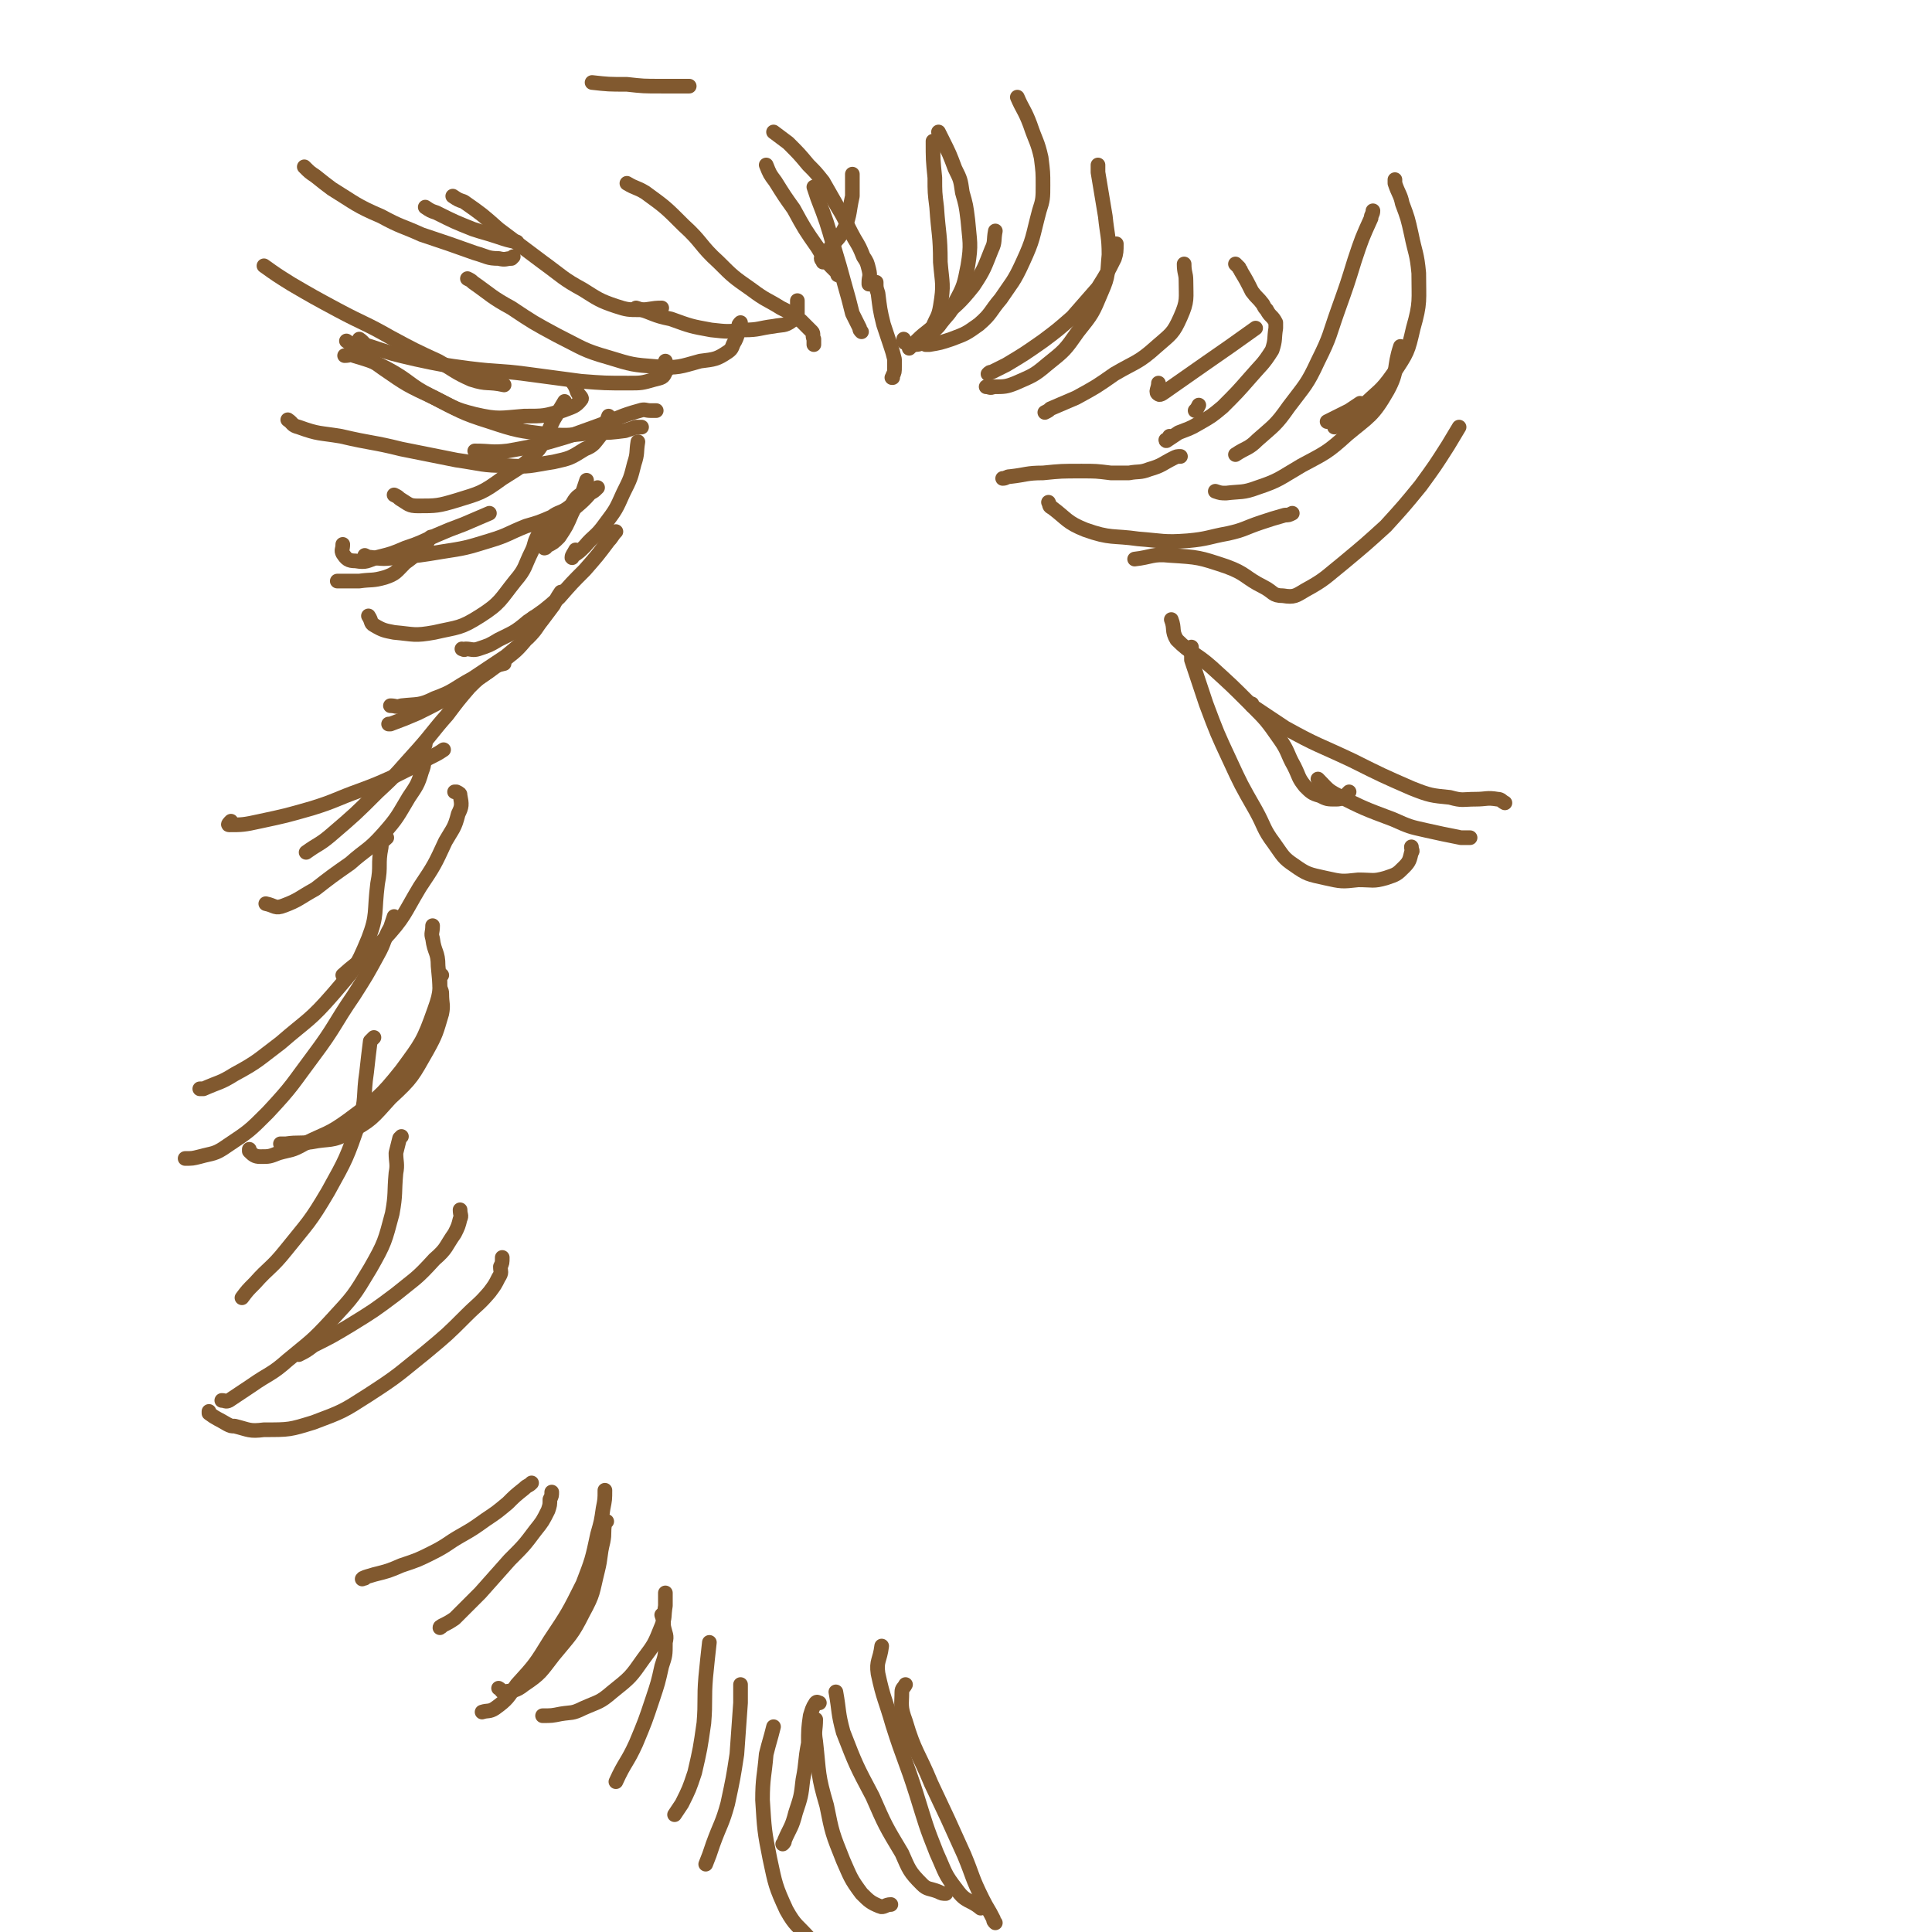 <svg viewBox='0 0 1054 1054' version='1.1' xmlns='http://www.w3.org/2000/svg' xmlns:xlink='http://www.w3.org/1999/xlink'><g fill='none' stroke='#81592F' stroke-width='8' stroke-linecap='round' stroke-linejoin='round'><path d='M487,206c0,0 0,0 0,0 0,0 0,0 0,0 0,0 0,0 0,0 0,0 0,0 0,0 0,0 -1,0 0,0 0,0 0,0 0,-1 1,-2 1,-2 1,-5 0,-2 0,-2 0,-4 -1,-4 -1,-4 -2,-7 -2,-6 -2,-6 -4,-12 -2,-8 -2,-9 -3,-17 -1,-3 -1,-3 -1,-6 '/><path d='M470,181c0,0 0,0 0,0 0,0 0,0 0,0 0,0 0,0 0,0 0,0 0,0 0,0 -1,-1 -1,-1 -1,-2 -2,-4 -2,-4 -4,-8 -2,-8 -2,-8 -4,-15 -3,-11 -3,-11 -6,-21 -4,-14 -4,-14 -9,-27 -1,-3 -1,-3 -2,-6 '/><path d='M474,155c0,0 0,0 0,0 0,-1 0,-1 0,-1 0,-3 1,-3 0,-7 -1,-4 -1,-4 -3,-7 -2,-5 -2,-5 -5,-10 -5,-9 -4,-9 -9,-17 -4,-7 -4,-7 -8,-14 -4,-5 -4,-5 -8,-9 -5,-6 -5,-6 -11,-12 -4,-3 -4,-3 -8,-6 '/><path d='M457,150c0,0 0,0 0,0 0,-1 0,0 0,-1 -2,-2 -2,-2 -4,-4 -4,-5 -4,-5 -7,-10 -7,-10 -7,-10 -13,-21 -5,-7 -5,-7 -10,-15 -3,-4 -3,-4 -5,-9 '/><path d='M444,188c0,0 0,0 0,0 0,0 0,0 0,0 0,-2 0,-2 0,-3 -1,-2 0,-3 -1,-4 -3,-3 -3,-3 -6,-6 -5,-4 -5,-4 -11,-7 -8,-5 -8,-4 -16,-10 -10,-7 -10,-7 -18,-15 -10,-9 -9,-11 -19,-20 -10,-10 -10,-10 -21,-18 -5,-3 -5,-2 -10,-5 '/><path d='M435,164c0,0 0,0 0,0 0,0 0,0 0,0 0,3 0,3 0,7 -1,2 -1,3 -3,4 -4,3 -5,2 -10,3 -8,1 -8,2 -16,2 -9,1 -9,1 -18,0 -11,-2 -11,-2 -22,-6 -10,-2 -9,-3 -19,-6 '/><path d='M404,176c0,0 0,0 0,0 -1,1 -1,1 -1,2 -1,4 0,4 -2,8 -2,3 -1,4 -4,6 -6,4 -7,4 -15,5 -11,3 -12,4 -24,3 -13,-1 -13,-1 -26,-5 -14,-4 -14,-5 -28,-12 -13,-7 -13,-7 -25,-15 -11,-6 -11,-7 -21,-14 -1,-1 -1,-1 -3,-2 '/><path d='M361,168c0,0 0,0 0,0 0,0 0,0 0,0 -6,0 -6,1 -12,1 -6,0 -7,0 -13,-2 -9,-3 -10,-4 -18,-9 -11,-6 -11,-7 -22,-15 -12,-9 -12,-9 -24,-18 -9,-8 -9,-8 -19,-15 -3,-1 -3,-1 -6,-3 '/><path d='M376,47c0,0 0,0 0,0 -2,0 -2,0 -5,0 -5,0 -5,0 -10,0 -10,0 -10,0 -19,-1 -10,0 -10,0 -19,-1 '/><path d='M282,132c0,0 0,0 0,0 0,0 0,0 0,0 -5,-1 -5,-1 -11,-3 -6,-2 -7,-2 -13,-4 -10,-4 -10,-4 -20,-9 -3,-1 -3,-1 -6,-3 '/><path d='M312,208c0,0 0,0 0,0 2,3 2,3 3,6 1,2 3,3 2,4 -3,4 -5,4 -10,6 -10,3 -10,3 -21,3 -13,1 -14,2 -27,-1 -12,-3 -12,-4 -24,-10 -12,-6 -11,-8 -24,-15 -8,-4 -8,-4 -18,-7 -2,-1 -2,0 -5,0 '/><path d='M350,233c0,0 0,0 0,0 -1,0 -1,0 -3,0 -3,1 -3,1 -6,2 -8,1 -8,1 -15,1 -14,1 -14,2 -27,1 -16,-2 -17,-2 -32,-7 -16,-5 -16,-6 -30,-13 -15,-7 -15,-7 -28,-16 -10,-7 -10,-8 -20,-15 '/><path d='M332,227c0,0 0,0 0,0 0,0 0,0 0,0 -2,5 -1,6 -4,10 -4,5 -4,6 -9,8 -8,5 -8,5 -17,7 -13,2 -13,3 -26,2 -13,0 -13,-1 -27,-3 -15,-3 -15,-3 -30,-6 -16,-4 -16,-3 -33,-7 -12,-2 -12,-1 -23,-5 -4,-1 -3,-2 -6,-4 '/><path d='M363,197c0,0 0,0 0,0 0,3 2,4 0,6 -1,3 -2,3 -6,4 -7,2 -7,2 -14,2 -13,0 -13,0 -26,-1 -15,-2 -15,-2 -30,-4 -15,-2 -15,-1 -31,-3 -15,-2 -15,-2 -29,-5 -13,-3 -13,-3 -25,-7 -4,-1 -3,-2 -6,-4 '/><path d='M308,219c0,0 0,0 0,0 -3,5 -3,5 -6,10 -4,8 -3,9 -8,16 -8,9 -9,9 -20,16 -11,8 -12,8 -25,12 -10,3 -11,3 -21,3 -5,0 -5,-1 -10,-4 -1,-1 -1,-1 -3,-2 '/><path d='M267,280c0,0 0,0 0,0 0,0 0,0 0,0 -7,3 -7,3 -14,6 -8,3 -8,3 -15,6 -9,4 -8,4 -17,7 -7,3 -7,3 -15,5 -6,2 -6,3 -12,2 -4,0 -5,-1 -7,-4 -1,-2 0,-2 0,-5 '/><path d='M235,293c0,0 0,0 0,0 -1,1 -1,1 -2,3 -6,6 -5,6 -12,11 -5,5 -5,6 -11,8 -7,2 -7,1 -14,2 -6,0 -6,0 -12,0 '/><path d='M296,289c0,0 0,0 0,0 0,0 0,0 -1,0 -1,2 -1,2 -2,4 -2,4 -1,4 -3,8 -4,8 -3,9 -9,16 -8,10 -8,12 -19,19 -11,7 -12,6 -25,9 -11,2 -11,1 -22,0 -5,-1 -6,-1 -11,-4 -2,-1 -1,-2 -3,-5 '/><path d='M320,262c0,0 0,0 0,0 -1,3 -1,3 -2,6 -3,6 -3,6 -6,12 -3,7 -3,7 -7,13 -3,3 -3,3 -7,5 0,1 -1,1 -1,1 1,-2 1,-3 3,-6 4,-6 4,-6 9,-11 6,-7 7,-6 13,-13 2,-1 2,-1 4,-3 '/><path d='M348,241c0,0 0,0 0,0 0,0 0,0 0,0 -1,6 0,6 -2,12 -2,8 -2,8 -6,16 -4,9 -4,9 -10,17 -5,7 -6,6 -11,12 -3,3 -3,3 -6,5 -1,1 -1,2 -1,1 0,-1 1,-2 2,-4 '/><path d='M336,290c0,0 0,0 0,0 -2,2 -2,3 -4,5 -6,8 -6,8 -13,16 -7,7 -7,7 -14,15 -8,7 -8,7 -17,13 -7,6 -8,6 -16,10 -5,3 -5,3 -11,5 -3,1 -4,0 -7,0 -1,1 -1,0 -2,0 '/><path d='M291,337c0,0 0,0 0,0 0,1 0,1 0,2 -2,6 -2,6 -5,11 -5,6 -6,6 -12,11 -11,8 -11,8 -22,15 -12,7 -12,7 -24,13 -7,3 -7,3 -15,6 -1,0 -1,0 -1,0 '/><path d='M306,323c0,0 0,0 0,0 0,0 0,0 0,0 -2,3 -2,3 -4,7 -3,4 -3,4 -6,8 -4,5 -3,5 -8,10 -6,5 -6,5 -12,10 -9,6 -9,6 -18,12 -11,6 -10,7 -21,11 -8,4 -9,3 -18,4 -3,1 -3,0 -6,0 '/><path d='M318,269c0,0 0,0 0,0 -1,1 -2,1 -3,2 -3,3 -2,4 -5,6 -4,3 -5,2 -9,5 -7,3 -7,3 -14,5 -10,4 -10,5 -20,8 -13,4 -13,4 -26,6 -12,2 -12,2 -24,3 -7,1 -8,1 -15,0 -1,0 -1,0 -3,-1 '/><path d='M358,224c0,0 0,0 0,0 0,0 0,0 0,0 -1,0 -1,0 -3,0 -3,0 -3,-1 -6,0 -11,3 -11,4 -22,8 -14,5 -13,5 -27,9 -11,3 -12,3 -23,5 -9,1 -9,0 -18,0 '/><path d='M275,210c0,0 0,0 0,0 0,0 0,0 0,0 -9,-2 -9,0 -18,-3 -9,-4 -9,-5 -18,-10 -13,-6 -13,-6 -26,-13 -14,-8 -14,-7 -29,-15 -13,-7 -13,-7 -25,-14 -8,-5 -8,-5 -15,-10 '/><path d='M280,140c0,0 0,0 0,0 0,0 0,0 -1,1 -3,0 -3,1 -7,0 -6,0 -6,-1 -13,-3 -14,-5 -14,-5 -29,-10 -11,-5 -11,-4 -22,-10 -14,-6 -14,-7 -27,-15 -4,-3 -4,-3 -9,-7 -3,-2 -3,-2 -6,-5 '/><path d='M449,143c0,0 0,0 0,0 0,-1 -1,-1 -1,-2 2,-3 3,-3 5,-6 4,-5 5,-5 8,-11 3,-8 2,-8 4,-17 0,-5 0,-5 0,-9 0,-2 0,-2 0,-3 '/><path d='M496,190c0,0 0,0 0,0 2,-2 2,-2 4,-4 6,-6 7,-5 13,-12 9,-8 10,-8 18,-18 6,-9 6,-10 10,-20 2,-4 1,-5 2,-10 '/><path d='M539,204c0,0 0,0 0,0 1,-1 1,-1 2,-1 4,-2 4,-2 8,-4 10,-6 10,-6 20,-13 8,-6 8,-6 16,-13 7,-8 7,-8 14,-16 5,-8 5,-8 9,-16 1,-3 1,-4 1,-8 '/><path d='M570,225c0,0 0,0 0,0 2,-1 2,-1 3,-2 7,-3 7,-3 14,-6 11,-6 11,-6 21,-13 12,-7 13,-6 23,-15 8,-7 9,-7 13,-16 4,-9 3,-10 3,-20 0,-4 -1,-4 -1,-9 '/><path d='M538,211c0,0 0,0 0,0 0,0 0,0 0,0 2,0 2,1 4,0 6,0 7,0 12,-2 9,-4 10,-4 17,-10 10,-8 10,-8 17,-18 8,-10 8,-10 13,-22 4,-9 3,-10 4,-20 0,-10 -1,-11 -2,-21 -1,-6 -1,-6 -2,-12 -1,-6 -1,-6 -2,-12 0,-2 0,-2 0,-4 '/><path d='M505,188c0,0 0,0 0,0 1,0 1,0 2,0 6,-1 6,-1 12,-3 8,-3 8,-3 15,-8 7,-6 6,-7 12,-14 6,-9 7,-9 12,-20 6,-13 5,-13 9,-28 2,-6 2,-7 2,-14 0,-7 0,-7 -1,-15 -2,-9 -3,-9 -6,-18 -3,-8 -4,-8 -7,-15 '/><path d='M493,185c0,0 0,0 0,0 0,1 0,2 1,2 2,1 2,2 4,1 3,0 4,0 6,-2 4,-4 4,-4 8,-8 5,-7 6,-6 9,-13 5,-9 5,-10 7,-20 2,-12 1,-13 0,-25 -1,-8 -1,-8 -3,-15 -1,-7 -1,-7 -4,-13 -3,-8 -3,-8 -7,-16 -1,-2 -1,-2 -2,-4 '/><path d='M509,180c0,0 0,0 0,0 0,0 0,0 0,0 0,-1 0,-1 0,-2 2,-5 3,-5 4,-11 2,-12 1,-12 0,-24 0,-15 -1,-15 -2,-30 -1,-8 -1,-8 -1,-16 -1,-10 -1,-10 -1,-20 '/><path d='M547,261c0,0 0,0 0,0 2,0 2,-1 4,-1 9,-1 9,-2 18,-2 10,-1 10,-1 21,-1 8,0 8,0 16,1 5,0 5,0 10,0 5,-1 6,0 11,-2 7,-2 7,-3 13,-6 2,-1 2,-1 4,-1 '/><path d='M572,274c0,0 0,0 0,0 1,2 0,2 2,3 8,6 8,8 18,12 14,5 15,3 29,5 13,1 14,2 27,1 11,-1 11,-2 22,-4 9,-2 9,-3 18,-6 6,-2 6,-2 13,-4 2,0 2,0 4,-1 '/><path d='M619,305c0,0 0,0 0,0 9,-1 10,-3 19,-2 16,1 16,1 31,6 11,4 10,6 20,11 6,3 5,5 11,5 6,1 7,0 12,-3 11,-6 11,-7 21,-15 12,-10 12,-10 23,-20 10,-11 10,-11 19,-22 8,-11 8,-11 15,-22 3,-5 3,-5 6,-10 '/><path d='M663,268c0,0 0,0 0,0 0,0 0,0 0,0 3,1 3,1 6,1 8,-1 9,0 17,-3 12,-4 12,-5 24,-12 13,-7 14,-7 25,-17 12,-10 14,-10 22,-24 6,-11 3,-12 7,-24 '/><path d='M761,98c0,0 0,0 0,0 0,1 0,1 0,2 2,6 3,6 4,11 3,8 3,8 5,17 2,10 3,10 4,21 0,15 1,16 -3,30 -3,13 -3,13 -11,25 -7,10 -8,9 -17,18 -7,6 -7,5 -15,11 '/><path d='M724,230c0,0 0,0 0,0 0,0 0,0 0,0 6,-3 6,-3 12,-6 3,-2 3,-2 6,-4 '/><path d='M749,115c0,0 0,0 0,0 0,2 -1,2 -1,4 -5,11 -5,11 -9,23 -4,13 -4,13 -9,27 -5,14 -4,14 -11,28 -6,13 -7,13 -16,25 -7,10 -8,10 -17,18 -5,5 -6,4 -12,8 '/><path d='M654,221c0,0 0,0 0,0 -1,2 -1,2 -2,3 '/><path d='M638,238c0,0 0,0 0,0 0,1 0,1 0,1 -1,1 -1,1 -2,1 0,1 1,0 1,0 3,-2 3,-2 6,-4 5,-2 6,-2 11,-5 7,-4 7,-4 13,-9 8,-8 8,-8 15,-16 6,-7 7,-7 12,-15 2,-6 1,-6 2,-12 0,-2 0,-2 0,-3 -2,-4 -3,-3 -5,-7 -1,-1 -1,-1 -2,-3 -3,-4 -3,-3 -6,-7 -3,-6 -3,-6 -6,-11 0,-1 -1,-1 -1,-2 -1,-1 -1,-1 -2,-2 '/><path d='M632,209c0,0 0,0 0,0 0,0 0,0 0,0 0,3 -2,5 0,6 1,1 3,-1 6,-3 10,-7 10,-7 20,-14 13,-9 13,-9 27,-19 '/><path d='M639,338c0,0 0,0 0,0 0,0 0,0 0,0 2,5 0,6 3,11 8,8 10,7 19,15 11,10 11,10 21,20 9,9 9,9 16,19 5,7 4,8 8,15 3,6 2,6 6,11 3,3 4,4 8,5 4,2 4,2 9,2 3,0 3,-1 5,-2 1,-1 1,-1 2,-2 '/><path d='M650,353c0,0 0,0 0,0 0,4 0,4 0,7 4,12 4,12 8,24 6,16 6,16 13,31 6,13 6,13 14,27 5,9 4,10 10,18 5,7 5,8 11,12 7,5 8,5 17,7 9,2 9,2 18,1 8,0 8,1 15,-1 6,-2 6,-2 10,-6 3,-3 3,-4 4,-8 1,-1 0,-1 0,-3 '/><path d='M719,425c0,0 0,0 0,0 0,0 0,0 0,0 5,5 5,6 11,9 14,7 14,7 30,13 9,4 9,4 18,6 9,2 9,2 19,4 2,0 4,0 5,0 0,0 -1,0 -3,0 -1,0 -1,0 -2,0 '/><path d='M683,384c0,0 0,0 0,0 0,0 0,1 0,1 9,6 9,6 18,12 18,10 18,9 37,18 16,8 16,8 32,15 10,4 11,4 21,5 7,2 7,1 14,1 6,0 6,-1 12,0 2,0 2,1 4,2 '/><path d='M248,432c0,0 0,0 0,0 1,0 1,0 1,0 2,1 2,1 2,2 1,5 1,6 -1,10 -2,8 -3,8 -7,15 -6,13 -6,13 -14,25 -9,15 -8,16 -20,29 -10,11 -11,9 -22,19 '/><path d='M236,505c0,0 0,0 0,0 0,4 -1,4 0,7 1,8 3,7 3,15 1,12 2,13 -2,24 -6,17 -7,18 -18,33 -12,15 -13,15 -29,27 -11,8 -12,7 -24,13 -7,4 -7,3 -14,5 -5,2 -5,2 -10,2 -3,0 -4,-1 -6,-3 0,0 0,0 0,-1 '/><path d='M241,532c0,0 0,0 0,0 -1,1 -1,1 -1,1 0,2 0,2 0,4 0,3 1,3 1,5 0,6 1,6 0,11 -3,10 -3,11 -8,20 -8,14 -8,15 -20,26 -10,11 -10,12 -23,19 -9,5 -10,3 -20,5 -7,1 -7,0 -14,1 -1,0 -1,0 -3,0 '/><path d='M232,406c0,0 0,0 0,0 0,0 0,0 0,0 0,1 -1,1 -1,2 0,1 0,2 0,3 0,5 1,5 -1,10 -2,7 -3,8 -7,14 -6,10 -6,11 -14,20 -8,9 -9,8 -18,16 -10,7 -10,7 -19,14 -9,5 -9,6 -17,9 -5,2 -5,0 -10,-1 '/><path d='M242,409c0,0 0,0 0,0 0,0 0,0 0,0 -3,2 -3,2 -7,4 -4,2 -4,2 -9,5 -6,3 -6,3 -12,6 -9,4 -9,4 -17,7 -14,5 -14,6 -27,10 -14,4 -14,4 -28,7 -9,2 -10,2 -17,2 -1,0 0,-1 1,-2 '/><path d='M275,362c0,0 0,0 0,0 0,0 0,-1 0,0 -4,1 -5,1 -8,4 -6,4 -6,4 -11,9 -6,7 -6,7 -12,15 -8,9 -8,10 -16,19 -11,12 -10,12 -22,23 -12,12 -12,12 -26,24 -6,5 -6,4 -13,9 '/><path d='M211,457c0,0 0,0 0,0 -2,2 -3,2 -3,5 -2,10 0,10 -2,20 -2,16 0,17 -5,30 -7,17 -8,17 -19,30 -13,15 -14,14 -29,27 -12,9 -12,10 -25,17 -8,5 -8,4 -17,8 0,0 -1,0 -2,0 '/><path d='M215,500c0,0 0,0 0,0 -1,3 -1,3 -2,6 -4,7 -3,8 -7,15 -6,11 -6,11 -13,22 -11,16 -10,17 -22,33 -12,16 -11,16 -25,31 -10,10 -10,10 -22,18 -7,5 -8,4 -15,6 -4,1 -4,1 -8,1 '/><path d='M204,566c0,0 0,0 0,0 -1,1 -1,1 -2,2 -1,8 -1,8 -2,17 -2,13 0,14 -4,27 -7,20 -7,20 -17,38 -10,17 -11,17 -23,32 -8,10 -9,9 -17,18 -4,4 -4,4 -7,8 '/><path d='M219,620c0,0 0,0 0,0 -1,1 -1,1 -1,1 -1,4 -1,4 -2,8 0,5 1,6 0,11 -1,11 0,11 -2,22 -4,15 -4,16 -12,30 -9,15 -9,15 -21,28 -11,12 -12,12 -24,22 -9,8 -10,7 -20,14 -6,4 -6,4 -12,8 -2,1 -2,0 -4,0 '/><path d='M251,660c0,0 0,0 0,0 0,0 0,0 0,0 0,3 1,3 0,5 -1,4 -1,4 -3,8 -5,7 -4,8 -11,14 -10,11 -10,10 -21,19 -12,9 -12,9 -25,17 -10,6 -10,6 -20,11 -4,3 -4,3 -8,5 '/><path d='M274,686c0,0 0,0 0,0 0,3 0,3 -1,5 0,3 1,3 -1,6 -2,4 -2,4 -5,8 -6,7 -6,6 -13,13 -10,10 -10,10 -22,20 -15,12 -14,12 -31,23 -14,9 -14,9 -30,15 -13,4 -13,4 -27,4 -8,1 -8,0 -16,-2 -2,0 -2,0 -4,-1 -5,-3 -6,-3 -10,-6 0,0 0,0 0,-1 '/><path d='M301,814c0,0 0,0 0,0 0,0 0,0 0,0 0,2 0,2 -1,4 0,3 0,3 -1,6 -3,6 -3,6 -7,11 -6,8 -6,8 -14,16 -8,9 -8,9 -16,18 -7,7 -7,7 -14,14 -3,2 -3,2 -7,4 0,1 -1,0 -1,1 '/><path d='M330,813c0,0 0,0 0,0 0,0 0,0 0,0 0,5 0,5 -1,10 -1,7 -1,7 -3,14 -3,14 -3,14 -8,27 -8,16 -8,16 -18,31 -8,13 -8,13 -18,24 -5,7 -5,8 -12,13 -3,2 -4,1 -7,2 '/><path d='M363,869c0,0 0,0 0,0 0,1 0,1 0,2 0,3 0,3 0,5 -1,6 0,6 -2,11 -4,10 -4,10 -10,18 -7,10 -7,10 -17,18 -7,6 -7,5 -16,9 -6,3 -6,2 -12,3 -5,1 -5,1 -10,1 '/><path d='M361,881c0,0 0,0 0,0 0,0 0,0 0,0 1,3 1,3 1,6 1,5 2,5 1,9 0,7 0,7 -2,13 -2,9 -2,9 -5,18 -4,12 -4,12 -9,24 -5,11 -6,10 -11,21 '/><path d='M331,830c0,0 0,0 0,0 0,0 0,0 -1,1 -1,5 0,5 -1,10 -2,8 -1,8 -3,16 -3,12 -2,12 -8,23 -6,12 -7,12 -16,23 -7,9 -7,10 -16,16 -5,4 -6,3 -11,4 -2,0 -1,-1 -3,-2 '/><path d='M290,809c0,0 0,0 0,0 -2,2 -2,1 -4,3 -5,4 -5,4 -9,8 -6,5 -6,5 -12,9 -7,5 -7,5 -14,9 -7,4 -7,5 -15,9 -8,4 -8,4 -17,7 -7,3 -7,3 -15,5 -3,1 -4,1 -6,2 -1,1 0,0 1,0 '/><path d='M387,896c0,0 0,0 0,0 0,0 0,0 0,0 -1,9 -1,9 -2,19 -1,12 0,13 -1,25 -2,14 -2,14 -5,27 -3,9 -3,9 -7,17 -2,3 -2,3 -4,6 0,0 0,0 0,0 '/><path d='M404,919c0,0 0,0 0,0 0,5 0,5 0,10 -1,14 -1,14 -2,28 -2,13 -2,13 -5,27 -3,11 -4,11 -8,22 -2,6 -2,6 -4,11 0,0 0,0 0,0 '/><path d='M445,938c0,0 0,0 0,0 0,6 -1,6 0,12 2,18 1,18 6,35 3,15 3,15 9,30 4,9 4,10 10,18 4,4 5,5 10,7 2,1 3,-1 6,-1 '/><path d='M481,898c0,0 0,0 0,0 0,0 0,0 0,0 -1,8 -3,8 -2,15 3,14 4,14 8,28 6,19 7,19 13,38 5,16 5,17 11,32 5,11 4,11 11,20 5,7 7,5 13,10 '/><path d='M494,919c0,0 0,0 0,0 -1,2 -2,2 -2,4 0,7 -1,8 2,16 5,17 7,17 14,34 9,19 9,19 18,39 5,12 4,12 10,24 3,6 3,5 6,11 0,1 0,1 1,2 '/><path d='M456,923c0,0 0,0 0,0 0,0 0,0 0,0 2,11 1,11 4,22 7,18 7,18 16,35 7,16 7,16 16,31 4,9 4,10 11,17 3,3 4,2 9,4 2,1 2,1 4,1 '/><path d='M447,929c0,0 0,0 0,0 -1,0 -1,-1 -2,0 -2,3 -2,4 -3,7 -1,7 -1,8 -1,15 -2,10 -1,10 -3,20 -1,9 -1,9 -4,18 -2,8 -3,8 -6,15 0,1 0,1 -1,2 '/><path d='M422,942c0,0 0,0 0,0 0,0 0,0 0,0 -2,8 -2,7 -4,15 -1,12 -2,13 -2,25 1,16 1,17 4,32 3,14 3,15 9,28 5,9 6,8 13,16 1,1 2,1 4,2 '/></g>
</svg>